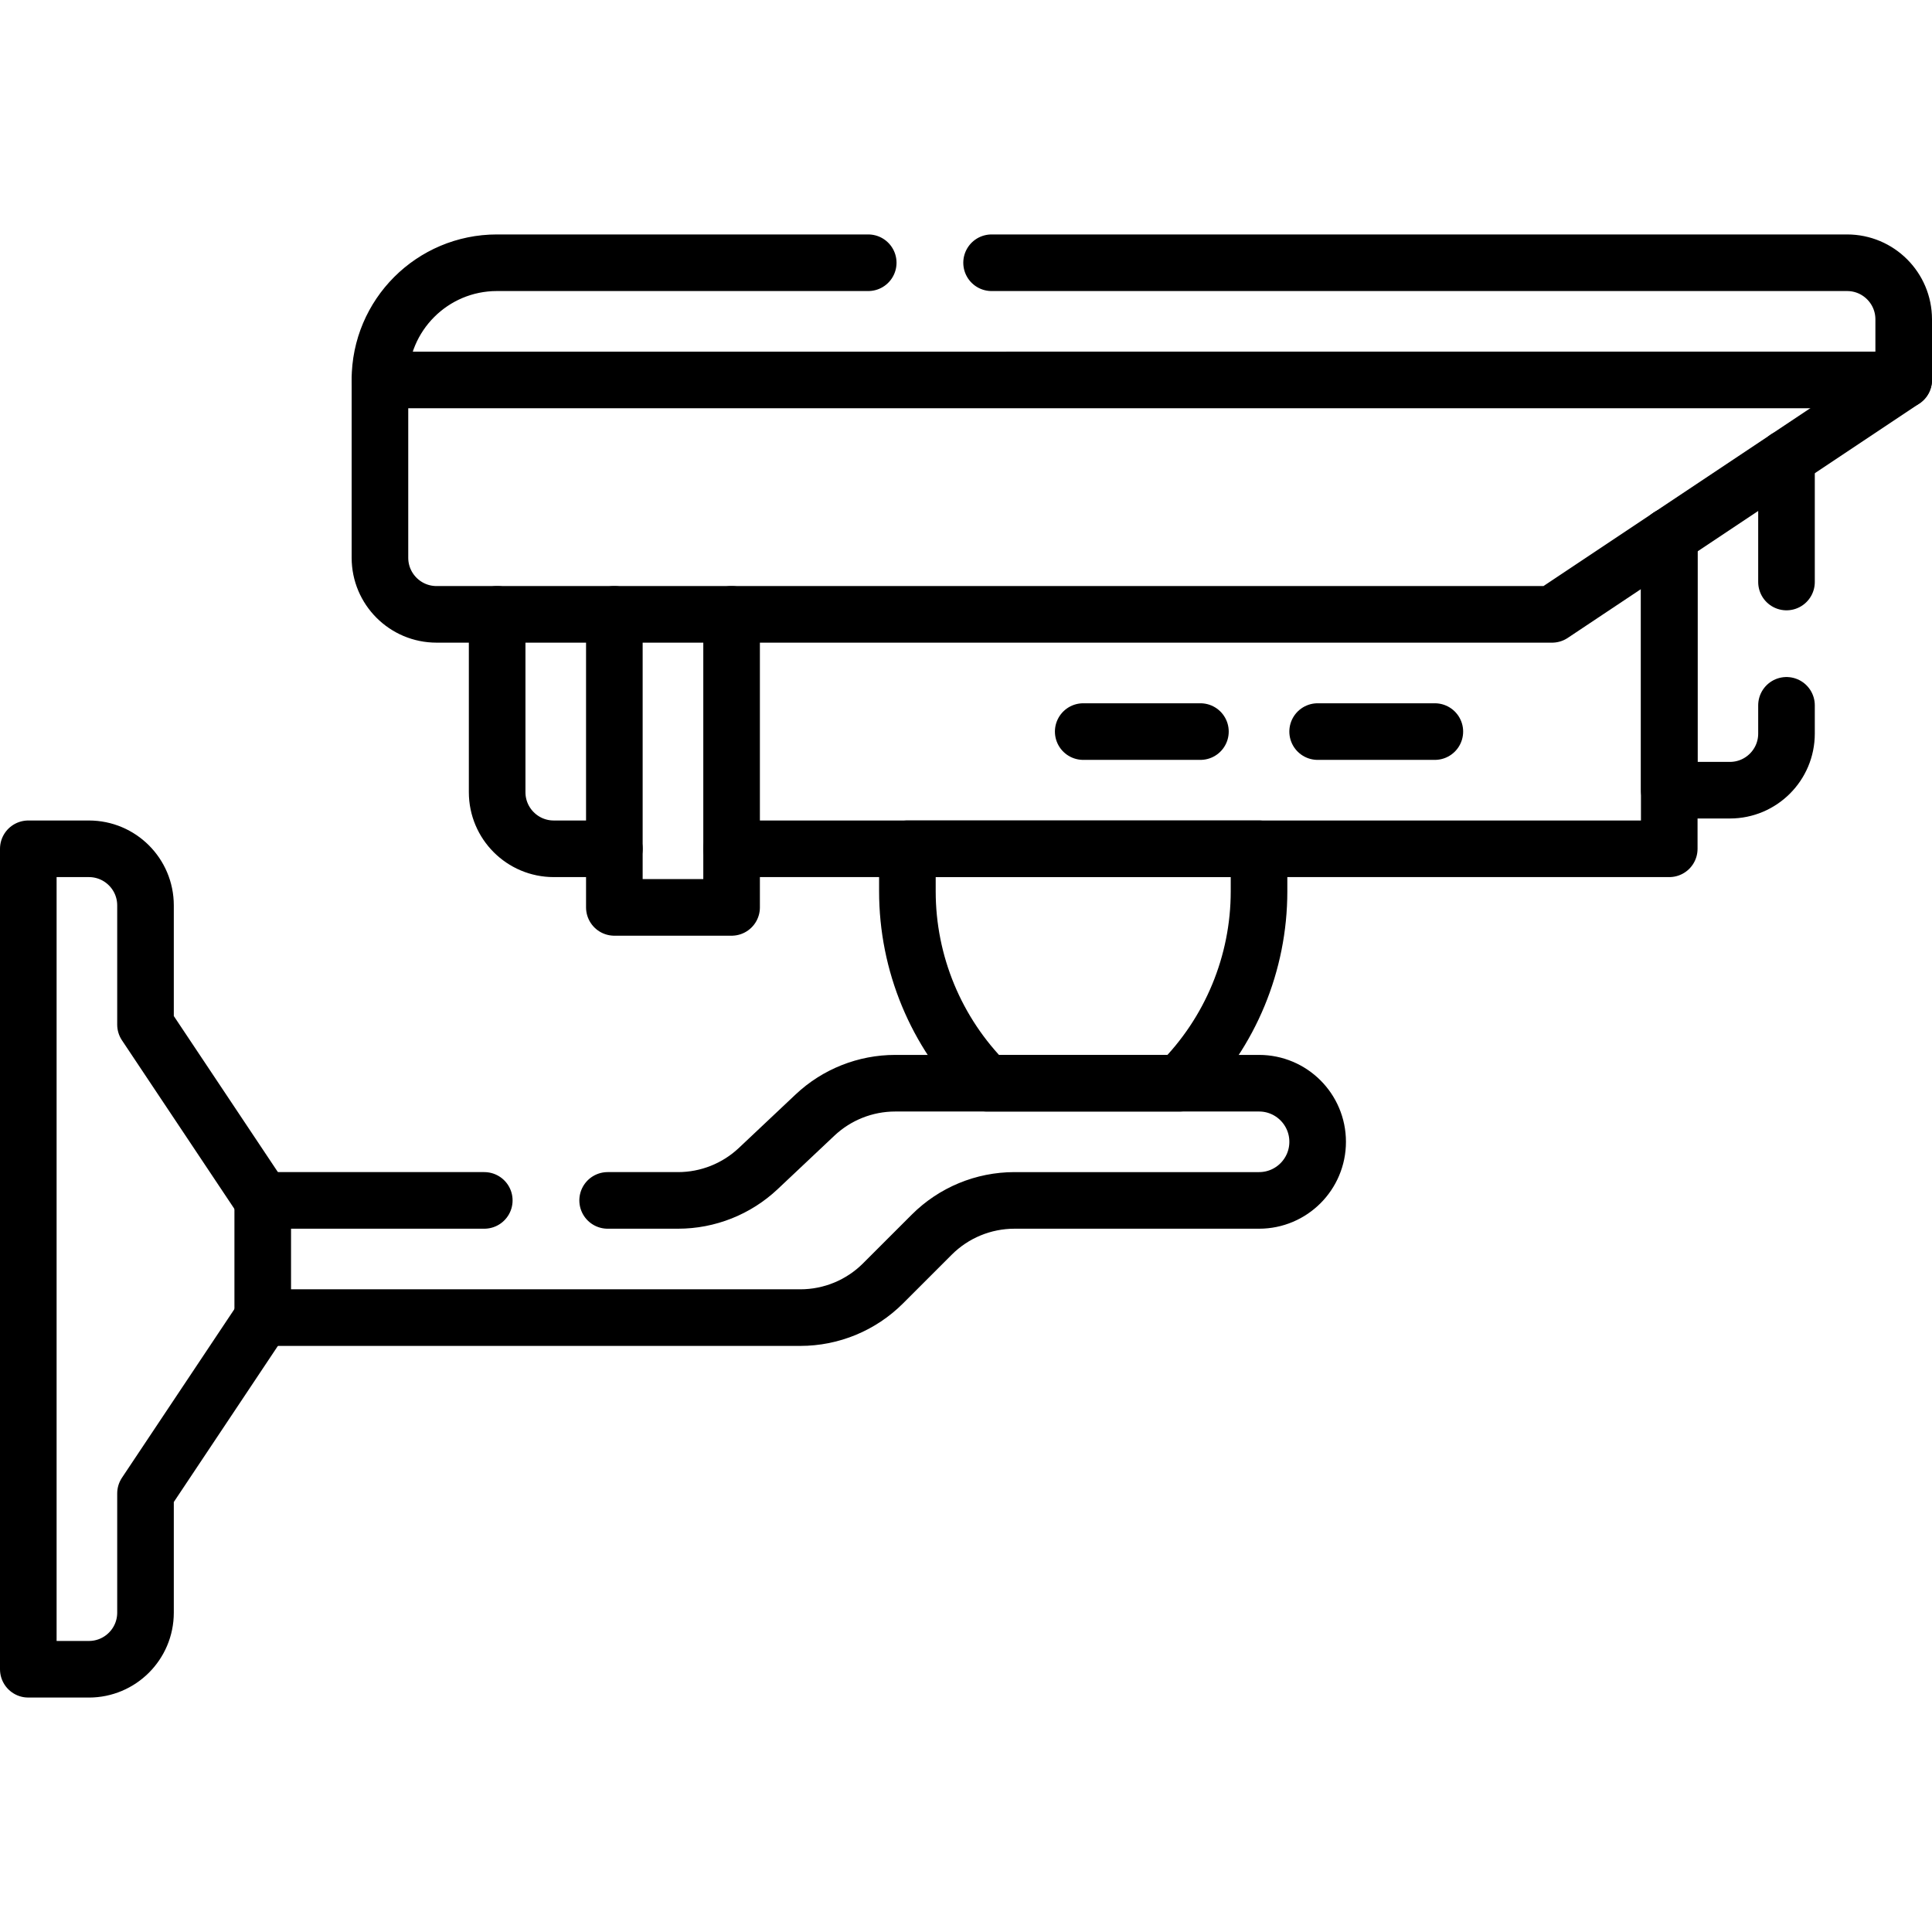 <svg xmlns="http://www.w3.org/2000/svg" xmlns:xlink="http://www.w3.org/1999/xlink" id="Capa_1" x="0px" y="0px" viewBox="0 0 512 512" style="enable-background:new 0 0 512 512;" xml:space="preserve" width="512" height="512"><g>	<path style="fill:none;stroke:#000000;stroke-width:15;stroke-linecap:round;stroke-linejoin:round;stroke-miterlimit:10;" d="&#10;&#9;&#9;M131.75,162.81v47.13c0,8.284,6.716,15,15,15h16.06"></path>			<polyline style="fill:none;stroke:#000000;stroke-width:15;stroke-linecap:round;stroke-linejoin:round;stroke-miterlimit:10;" points="&#10;&#9;&#9;442.37,142.11 442.37,224.94 193.88,224.94 &#9;"></polyline>	<path style="fill:none;stroke:#000000;stroke-width:15;stroke-linecap:round;stroke-linejoin:round;stroke-miterlimit:10;" d="&#10;&#9;&#9;M69.63,349.18l-31.07,46.6v31.59c0,8.284-6.716,15-15,15H7.5V224.94h16.06c8.284,0,15,6.716,15,15v31.59l31.07,46.59"></path>	<path style="fill:none;stroke:#000000;stroke-width:15;stroke-linecap:round;stroke-linejoin:round;stroke-miterlimit:10;" d="&#10;&#9;&#9;M473.44,186.92v7.49c0,8.284-6.716,15-15,15h-16.07v-67.3"></path>			<line style="fill:none;stroke:#000000;stroke-width:15;stroke-linecap:round;stroke-linejoin:round;stroke-miterlimit:10;" x1="473.44" y1="154.24" x2="473.44" y2="121.39"></line>			<polyline style="fill:none;stroke:#000000;stroke-width:15;stroke-linecap:round;stroke-linejoin:round;stroke-miterlimit:10;" points="&#10;&#9;&#9;193.88,162.81 193.88,240.47 162.81,240.47 162.81,162.81 &#9;"></polyline>	<path style="fill:none;stroke:#000000;stroke-width:15;stroke-linecap:round;stroke-linejoin:round;stroke-miterlimit:10;" d="&#10;&#9;&#9;M262.78,69.63H489.5c8.284,0,15,6.716,15,15v16.06l-93.19,62.12H115.69c-8.284,0-15-6.716-15-15v-47.18c0-17.121,13.879-31,31-31&#10;&#9;&#9;h98.4"></path>			<line style="fill:none;stroke:#000000;stroke-width:15;stroke-linecap:round;stroke-linejoin:round;stroke-miterlimit:10;" x1="100.689" y1="100.693" x2="504.498" y2="100.688"></line>	<path style="fill:none;stroke:#000000;stroke-width:15;stroke-linecap:round;stroke-linejoin:round;stroke-miterlimit:10;" d="&#10;&#9;&#9;M333.656,224.94h-93.187v11.274c0,19.071,7.576,37.361,21.062,50.846l0,0h51.062l0,0c13.486-13.485,21.062-31.775,21.062-50.846&#10;&#9;&#9;V224.94z"></path>	<path style="fill:none;stroke:#000000;stroke-width:15;stroke-linecap:round;stroke-linejoin:round;stroke-miterlimit:10;" d="&#10;&#9;&#9;M161.03,318.12h18.652c7.905,0,15.512-3.02,21.264-8.442l15.038-14.175c5.752-5.422,13.359-8.442,21.264-8.442h96.412&#10;&#9;&#9;c8.577,0,15.53,6.953,15.53,15.53v0c0,8.577-6.953,15.53-15.53,15.53h-64.819c-8.222,0-16.107,3.266-21.92,9.08L234.02,340.1&#10;&#9;&#9;c-5.814,5.814-13.699,9.08-21.92,9.08H69.627v-31.06h58.713"></path>			<line style="fill:none;stroke:#000000;stroke-width:15;stroke-linecap:round;stroke-linejoin:round;stroke-miterlimit:10;" x1="380.249" y1="193.876" x2="349.187" y2="193.876"></line>			<line style="fill:none;stroke:#000000;stroke-width:15;stroke-linecap:round;stroke-linejoin:round;stroke-miterlimit:10;" x1="318.125" y1="193.876" x2="287.062" y2="193.876"></line></g></svg>